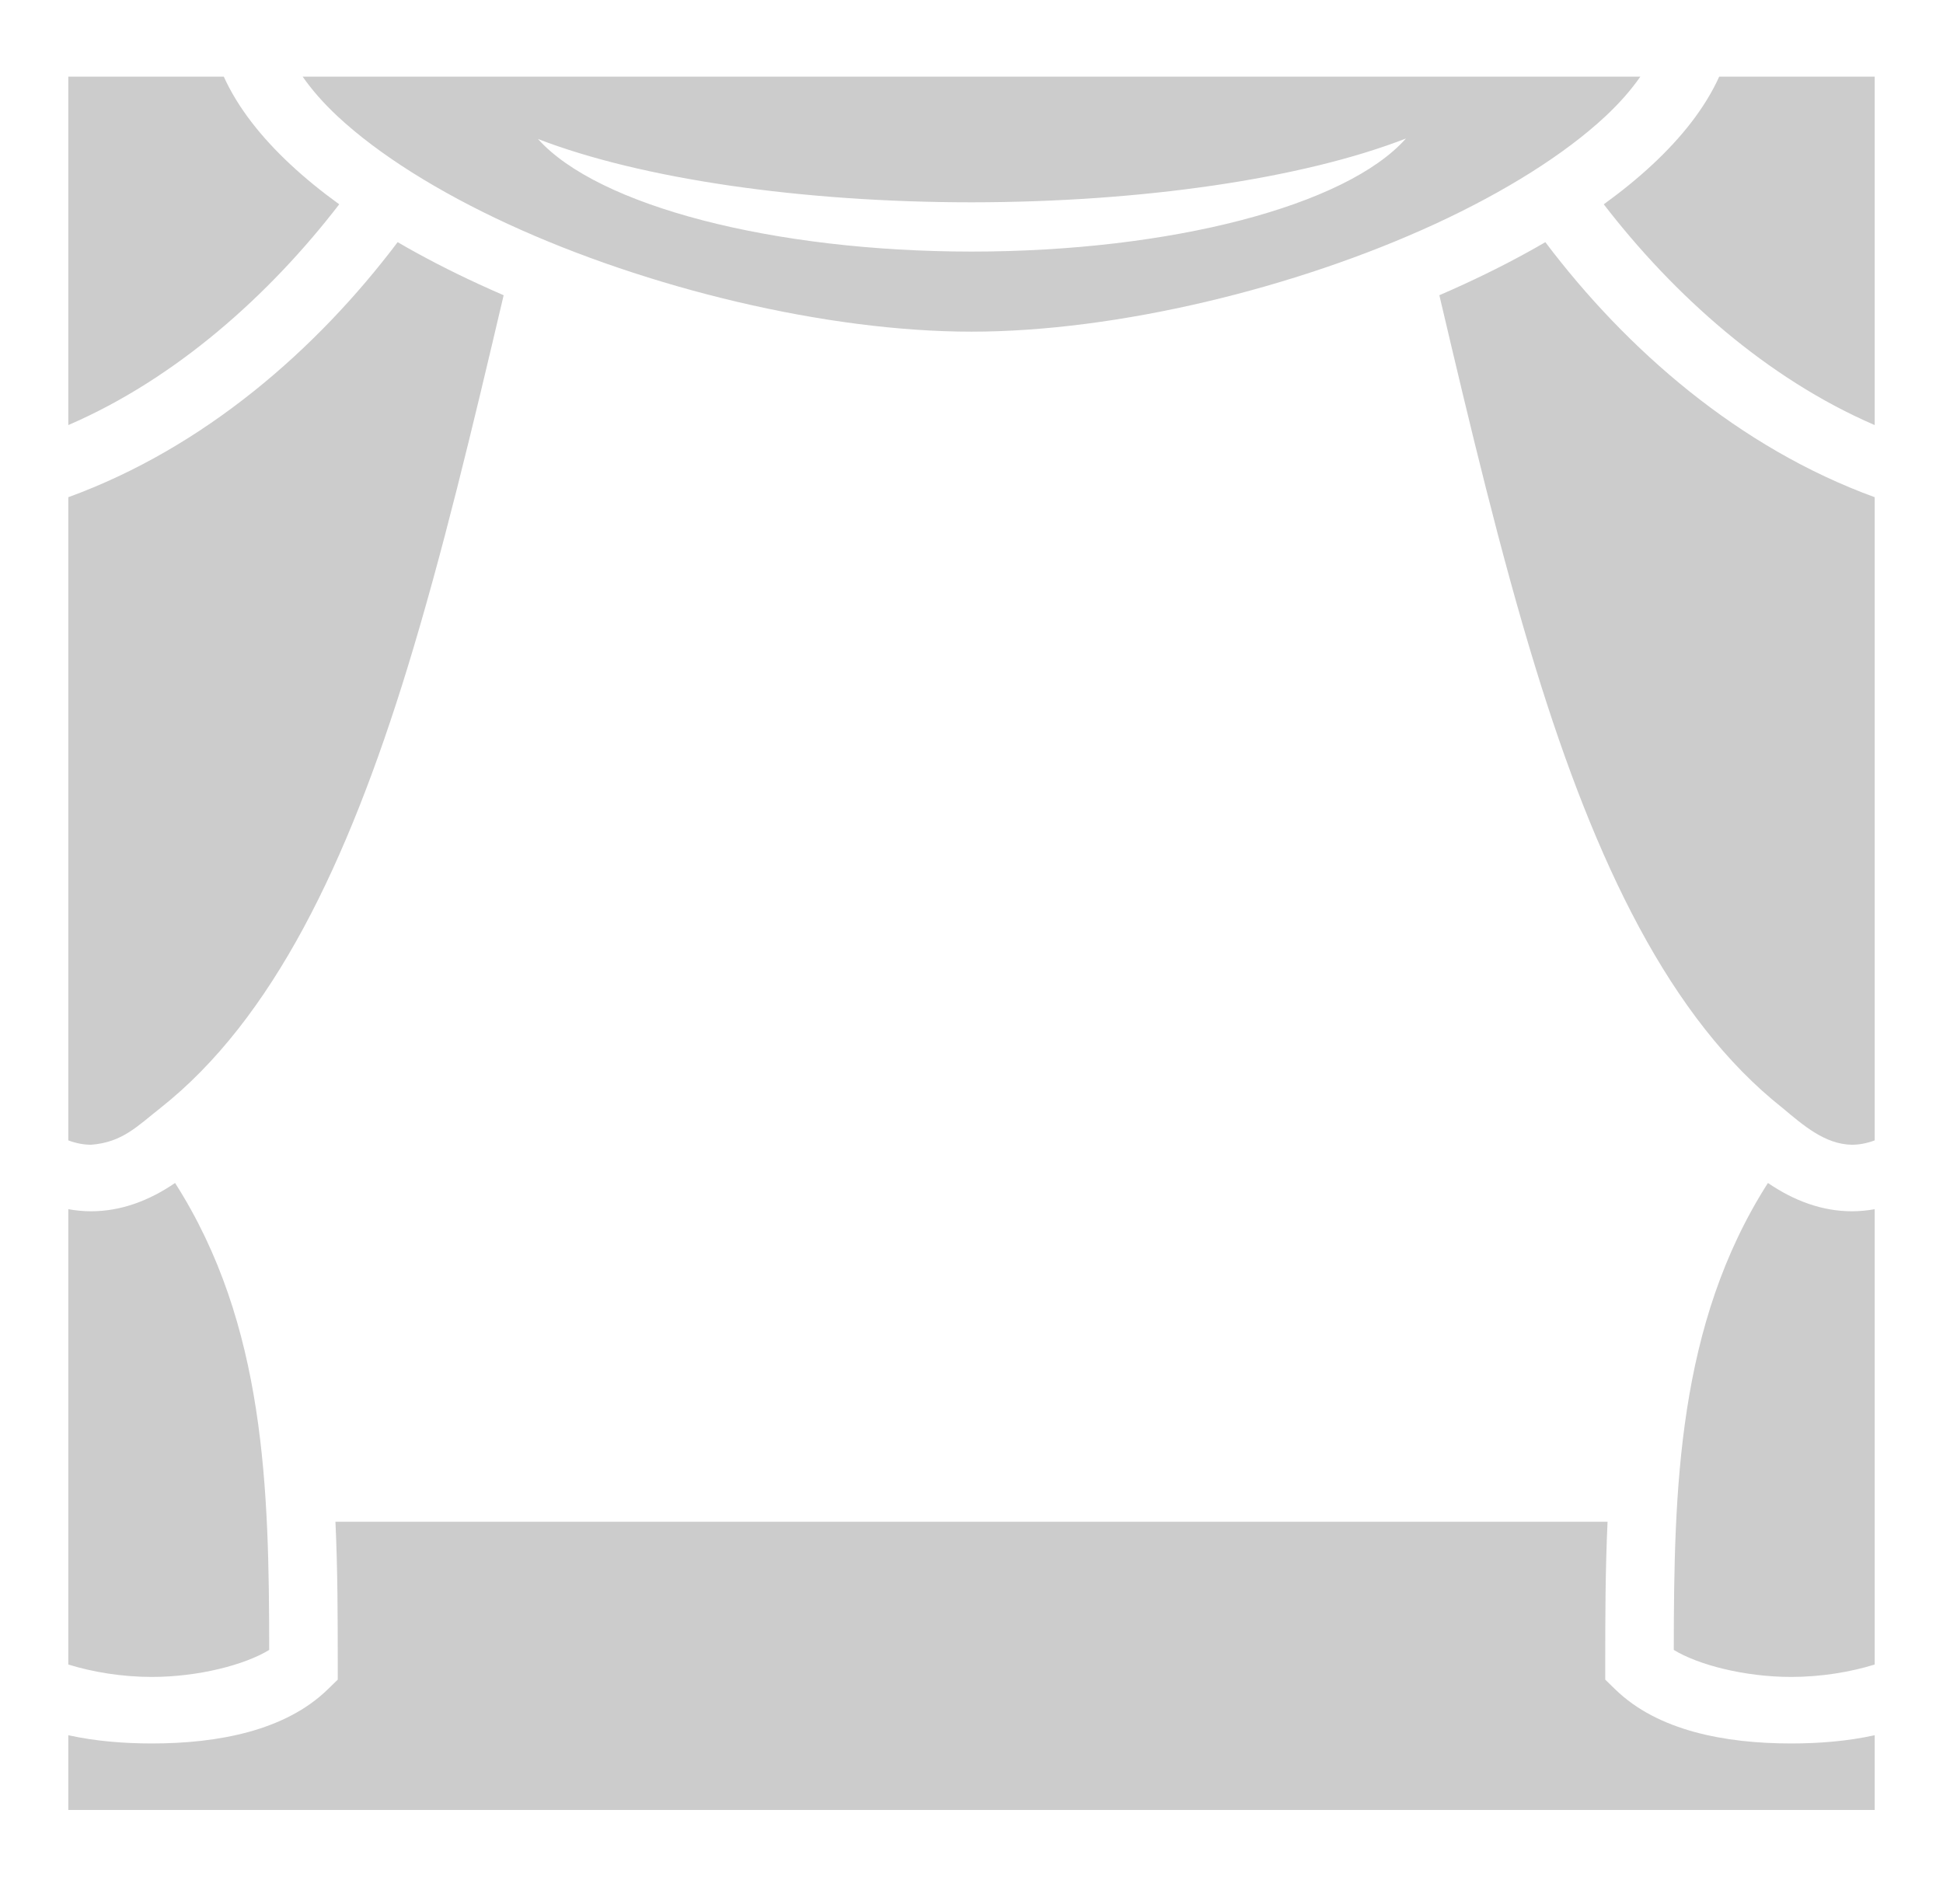 <svg width="100" height="98" viewBox="0 0 100 98" fill="none" xmlns="http://www.w3.org/2000/svg">
<path d="M3.516 3.945V21.879C9.059 19.488 13.866 15.182 17.459 10.516C16.548 9.857 15.706 9.172 14.946 8.463C13.458 7.075 12.251 5.564 11.518 3.945H3.516ZM15.577 3.945C16.041 4.613 16.634 5.296 17.378 5.99C19.473 7.945 22.555 9.874 26.143 11.529C33.321 14.84 42.539 17.071 50 17.071C57.461 17.071 66.679 14.84 73.857 11.529C77.445 9.874 80.527 7.945 82.622 5.99C83.366 5.296 83.959 4.613 84.423 3.945H15.577ZM88.482 3.945C87.749 5.564 86.542 7.075 85.054 8.463C84.294 9.172 83.452 9.856 82.541 10.516C86.134 15.182 90.941 19.488 96.485 21.879V3.945H88.482ZM72.358 7.129C69.293 10.591 60.24 12.948 50 12.949C39.797 12.944 30.773 10.601 27.688 7.154C33.004 9.206 41.251 10.411 50 10.413C58.78 10.409 67.05 9.194 72.358 7.129V7.129ZM20.466 12.464C16.283 18.007 10.501 23.047 3.516 25.591V58.697C3.929 58.85 4.319 58.921 4.688 58.921C6.311 58.798 7.089 57.945 8.266 57.022C14.041 52.452 17.887 44.415 20.972 34.367C22.766 28.523 24.319 22.019 25.921 15.196C25.491 15.01 25.064 14.819 24.638 14.623C23.171 13.947 21.773 13.226 20.466 12.464V12.464ZM79.534 12.464C78.227 13.226 76.829 13.947 75.362 14.623C74.937 14.819 74.509 15.01 74.079 15.195C75.681 22.019 77.234 28.523 79.028 34.367C82.114 44.416 85.959 52.452 91.734 57.022C92.791 57.906 93.925 58.903 95.312 58.921C95.681 58.921 96.071 58.85 96.484 58.697V25.591C89.499 23.047 83.717 18.006 79.534 12.464V12.464ZM9.01 60.888C7.663 61.811 6.21 62.345 4.688 62.345C4.292 62.345 3.901 62.307 3.516 62.237V85.673C4.741 86.056 6.269 86.313 7.812 86.313C10.236 86.313 12.624 85.679 13.855 84.922C13.848 76.636 13.665 68.174 9.01 60.888V60.888ZM90.99 60.888C86.335 68.174 86.152 76.636 86.144 84.922C87.376 85.679 89.764 86.313 92.188 86.313C93.731 86.313 95.259 86.056 96.484 85.674V62.238C96.098 62.308 95.706 62.344 95.312 62.345C93.791 62.345 92.338 61.811 90.99 60.888V60.888ZM17.264 78.324C17.381 80.849 17.383 83.34 17.383 85.743V86.452L16.868 86.953C14.684 89.08 11.23 89.737 7.812 89.737C6.353 89.737 4.887 89.616 3.516 89.313V93.161H96.484V89.313C95.113 89.616 93.647 89.737 92.188 89.737C88.769 89.737 85.316 89.08 83.132 86.953L82.617 86.452V85.743C82.617 83.34 82.619 80.849 82.736 78.324H17.264Z" fill="#CCCCCC"/>
</svg>
